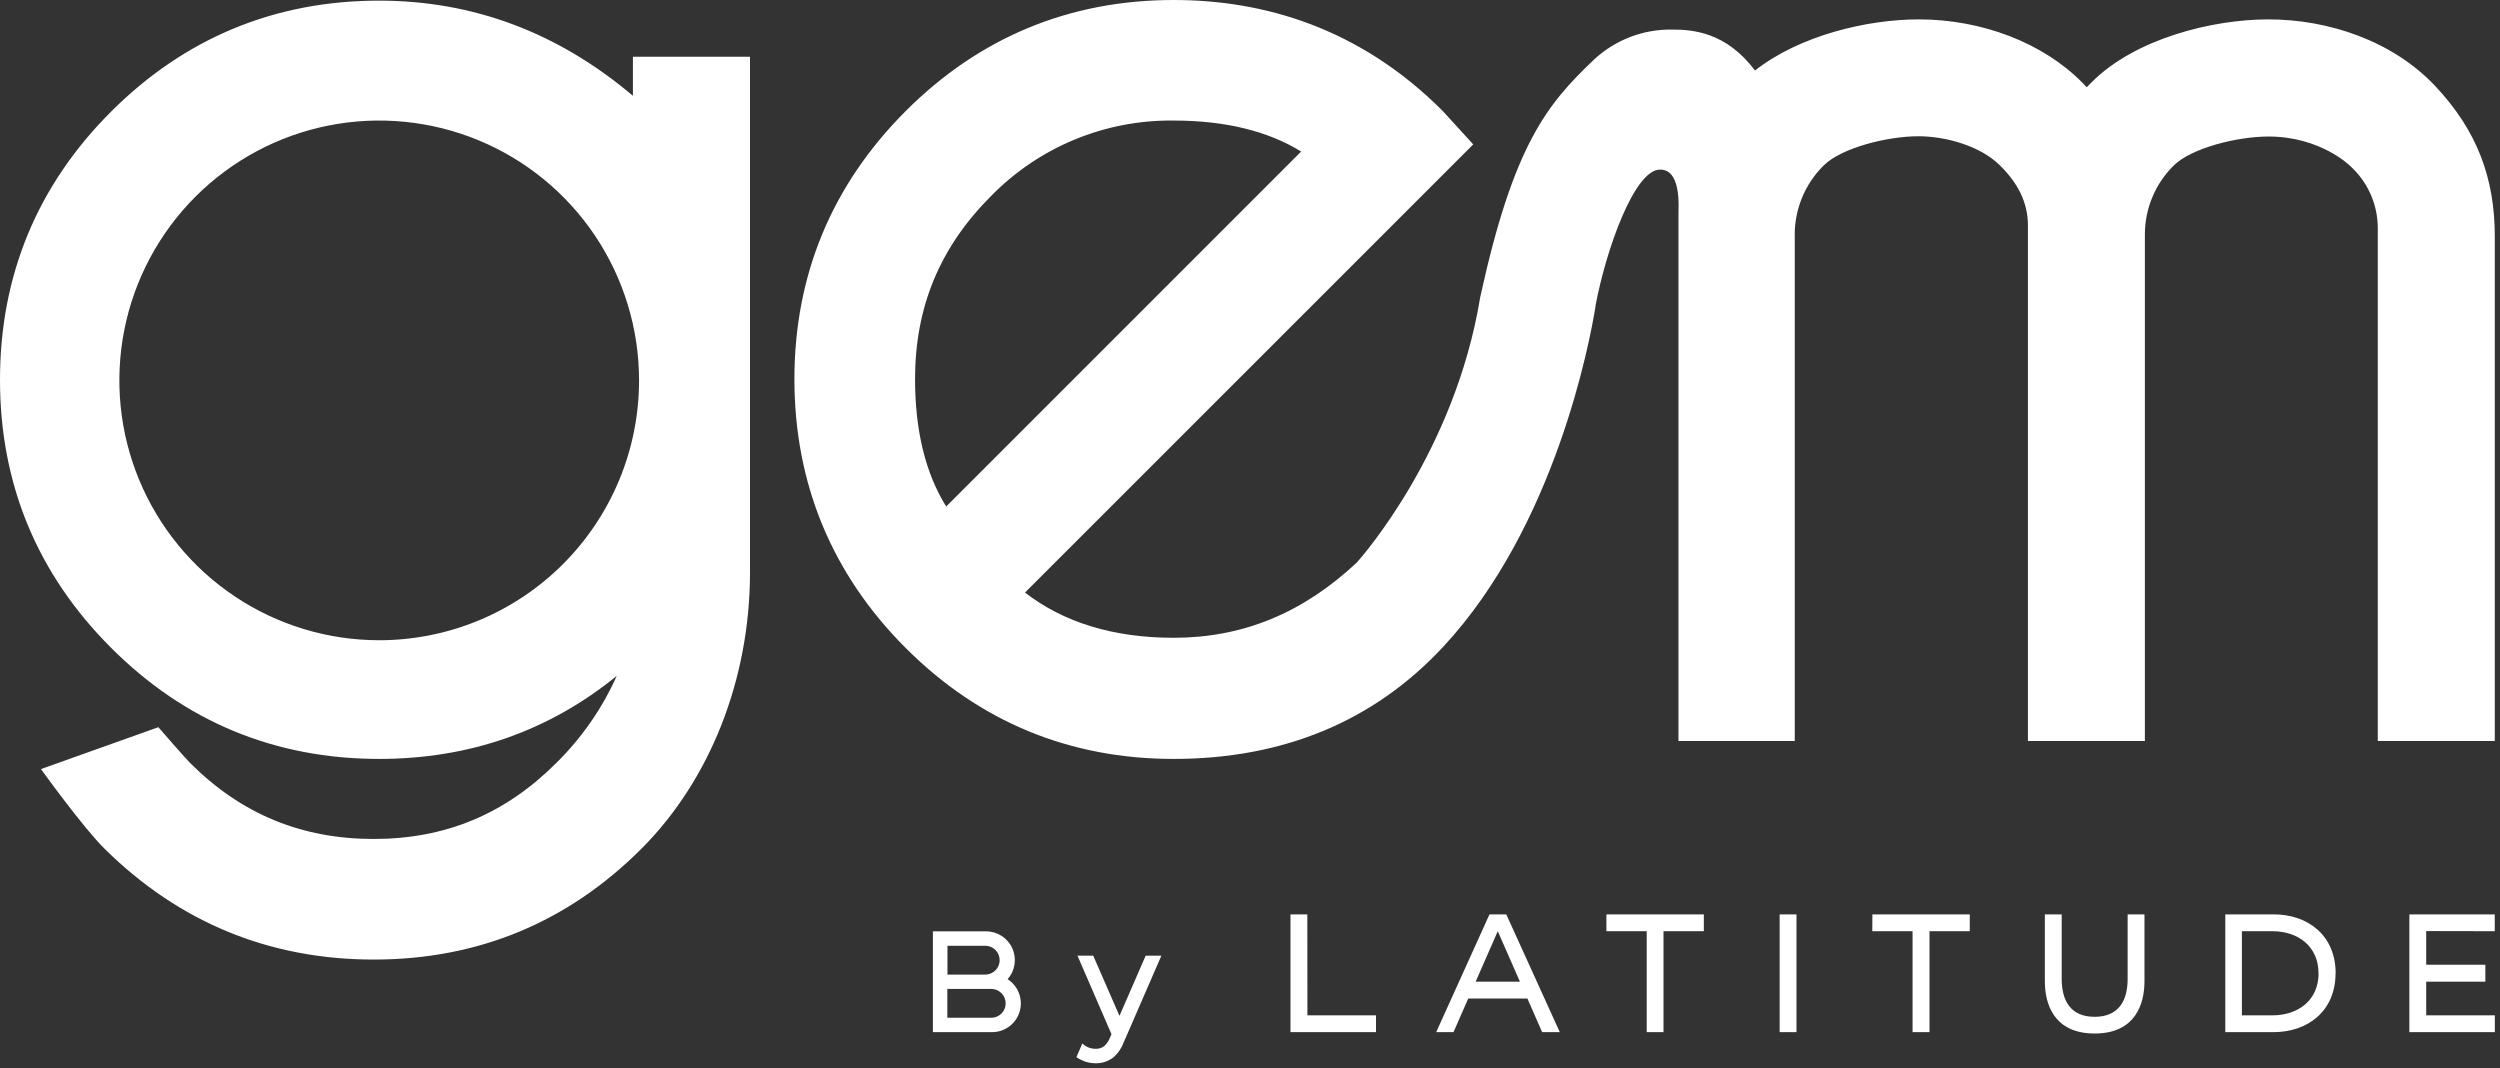 <svg width="482" height="206" viewBox="0 0 482 206" fill="none" xmlns="http://www.w3.org/2000/svg">
    <rect x="0" y="0" width="482" height="206" fill="#333333" stroke="none"/>
    <g clip-path="url(#clip0_505_4628)">
    <path d="M122.025 18.469C107.636 6.291 91.247 0.123 73.094 0.123C53.02 0.123 35.648 7.317 21.443 21.496C7.238 35.674 0 53.055 0 73.217C0 93.379 7.212 110.69 21.434 124.912C35.657 139.134 53.02 146.32 73.094 146.32C90.484 146.32 105.864 140.941 118.911 130.308C116.104 136.588 112.146 142.286 107.241 147.109C97.389 156.962 85.877 161.753 72.032 161.753C58.188 161.753 46.501 156.962 36.674 147.118C35.455 145.89 30.533 140.204 30.533 140.204L7.896 148.276C7.896 148.276 16.056 159.612 20.18 163.657C34.481 177.791 51.906 185.003 72.05 185.003C92.195 185.003 109.47 177.818 123.657 163.648C136.967 150.312 144.6 130.869 144.6 110.304V10.941H122.025V18.469ZM73.112 123.438C63.203 123.438 53.517 120.5 45.279 114.995C37.04 109.49 30.619 101.666 26.827 92.511C23.035 83.357 22.043 73.284 23.976 63.566C25.909 53.848 30.681 44.921 37.687 37.915C44.693 30.909 53.62 26.137 63.338 24.204C73.056 22.271 83.129 23.263 92.283 27.055C101.438 30.847 109.262 37.268 114.767 45.507C120.272 53.745 123.21 63.431 123.21 73.34C123.211 79.919 121.916 86.434 119.399 92.513C116.881 98.591 113.191 104.115 108.539 108.767C103.887 113.419 98.363 117.109 92.285 119.627C86.206 122.144 79.691 123.439 73.112 123.438ZM453.015 31.91C454.724 33.43 456.091 35.295 457.026 37.382C457.96 39.469 458.441 41.731 458.437 44.018V142.863H480.994V45.571C480.994 34.376 477.608 25.154 469.448 16.521C461.288 7.888 448.944 3.738 437.371 3.738C426.413 3.738 411.611 7.493 403.285 15.845C403.285 15.845 402.899 16.214 402.32 16.828C402.022 16.512 401.732 16.205 401.443 15.907C393.924 8.282 382.14 3.738 369.945 3.738C360.039 3.738 346.993 6.808 338.359 13.599C332.771 6.124 326.252 5.703 322.383 5.703C316.788 5.612 311.377 7.698 307.292 11.52C298.228 20.136 291.806 27.971 285.419 57.143L285.357 57.468C280.497 86.886 262.774 107.136 261.598 108.452C251.166 118.217 239.611 122.964 226.275 122.964C214.729 122.964 205.104 120.034 197.62 114.243L284.041 27.839L278.128 21.364C262.045 5.264 243.48 0 226.292 0C206.183 0 188.802 7.212 174.598 21.434C160.393 35.657 153.163 53.02 153.163 73.103C153.163 93.186 160.375 110.681 174.598 124.912C188.82 139.143 206.183 146.32 226.275 146.32C247.402 146.32 264.879 139.064 278.189 124.763C299.843 101.556 306.52 65.891 307.616 59.074V58.916C309.696 47.931 315.144 32.7 320.049 32.7C320.996 32.7 323.953 32.84 323.611 40.903V142.863H346.028V45.895C345.94 43.293 346.395 40.702 347.363 38.285C348.331 35.868 349.792 33.679 351.652 31.858C355.056 28.515 363.838 26.269 369.901 26.269C374.911 26.269 381.684 28.023 385.562 31.866C388.984 35.209 390.984 38.99 390.984 43.465V142.863H413.533V45.194C413.533 42.717 414.027 40.265 414.985 37.982C415.943 35.698 417.346 33.628 419.113 31.893C422.517 28.55 431.3 26.321 437.371 26.321C447.329 26.321 453.024 31.91 453.024 31.91H453.015ZM176.422 73.103C176.422 59.179 181.213 47.659 191.057 37.815C195.638 33.127 201.123 29.418 207.179 26.913C213.236 24.407 219.739 23.159 226.292 23.242C236.189 23.242 244.428 25.251 250.859 29.217L182.424 97.652C178.432 91.247 176.422 82.982 176.422 73.103ZM217.089 199.962L216.65 200.954C216.253 202.057 215.587 203.043 214.711 203.823C213.768 204.575 212.601 204.989 211.395 204.999C210.014 205.028 208.661 204.613 207.534 203.814L208.675 201.182C209.024 201.519 209.436 201.783 209.888 201.96C210.34 202.136 210.822 202.22 211.307 202.209C211.892 202.22 212.462 202.027 212.921 201.665C213.437 201.18 213.829 200.578 214.062 199.91L214.29 199.383L207.736 184.249H210.772L215.834 195.856L220.888 184.249H223.915L217.089 199.962ZM194.277 188.776C194.983 187.975 195.443 186.987 195.602 185.931C195.76 184.875 195.61 183.796 195.17 182.823C194.73 181.85 194.018 181.025 193.121 180.447C192.223 179.869 191.177 179.562 190.11 179.563H179.862V198.997H191.268C192.468 198.998 193.636 198.609 194.596 197.89C195.557 197.17 196.258 196.158 196.594 195.006C196.93 193.854 196.884 192.624 196.461 191.5C196.039 190.377 195.263 189.421 194.251 188.776H194.277ZM182.669 182.345H190.11C190.819 182.385 191.486 182.695 191.974 183.211C192.463 183.727 192.735 184.411 192.735 185.122C192.735 185.832 192.463 186.516 191.974 187.032C191.486 187.549 190.819 187.859 190.11 187.899H182.669V182.345ZM191.268 196.225H182.643V190.671H191.268C191.977 190.711 192.644 191.021 193.133 191.537C193.621 192.054 193.893 192.737 193.893 193.448C193.893 194.159 193.621 194.842 193.133 195.359C192.644 195.875 191.977 196.185 191.268 196.225ZM252.052 176.291H248.806V198.997H265.292V195.76H252.07L252.052 176.291ZM480.986 179.537V176.291H464.526V198.997H481.003V195.76H467.772V189.267H479.178V186.003H467.772V179.511L480.986 179.537ZM343.115 198.997H346.361V176.291H343.115V198.997ZM360.978 179.537H368.743V198.997H372.007V179.537H379.772V176.291H360.996L360.978 179.537ZM309.713 179.537H317.487V198.997H320.724V179.537H328.498V176.291H309.713V179.537ZM290.411 176.291L300.729 198.997H297.325L294.482 192.514H283.076L280.233 198.997H276.899L287.173 176.291H290.411ZM293.043 189.267L288.77 179.537L284.506 189.267H293.043ZM450.295 187.644C450.295 194.935 444.943 198.997 438.336 198.997H429.036V176.291H438.38C444.96 176.291 450.312 180.353 450.312 187.644H450.295ZM447.005 187.644C447.005 182.441 443.065 179.537 438.108 179.537H432.239V195.76H438.108C443.074 195.76 447.022 192.856 447.022 187.644H447.005ZM410.208 188.723C410.208 192.812 408.576 196.041 403.847 196.041C399.118 196.041 397.495 192.812 397.495 188.723V176.291H394.248V189.206C394.248 193.593 396.003 199.261 403.847 199.261C411.69 199.261 413.454 193.575 413.454 189.206V176.291H410.208V188.723Z" fill="white"/>
    </g>
    <defs>
    <clipPath id="clip0_505_4628">
    <rect width="481.23" height="205.095" fill="white"/>
    </clipPath>
    </defs>
    </svg>
    